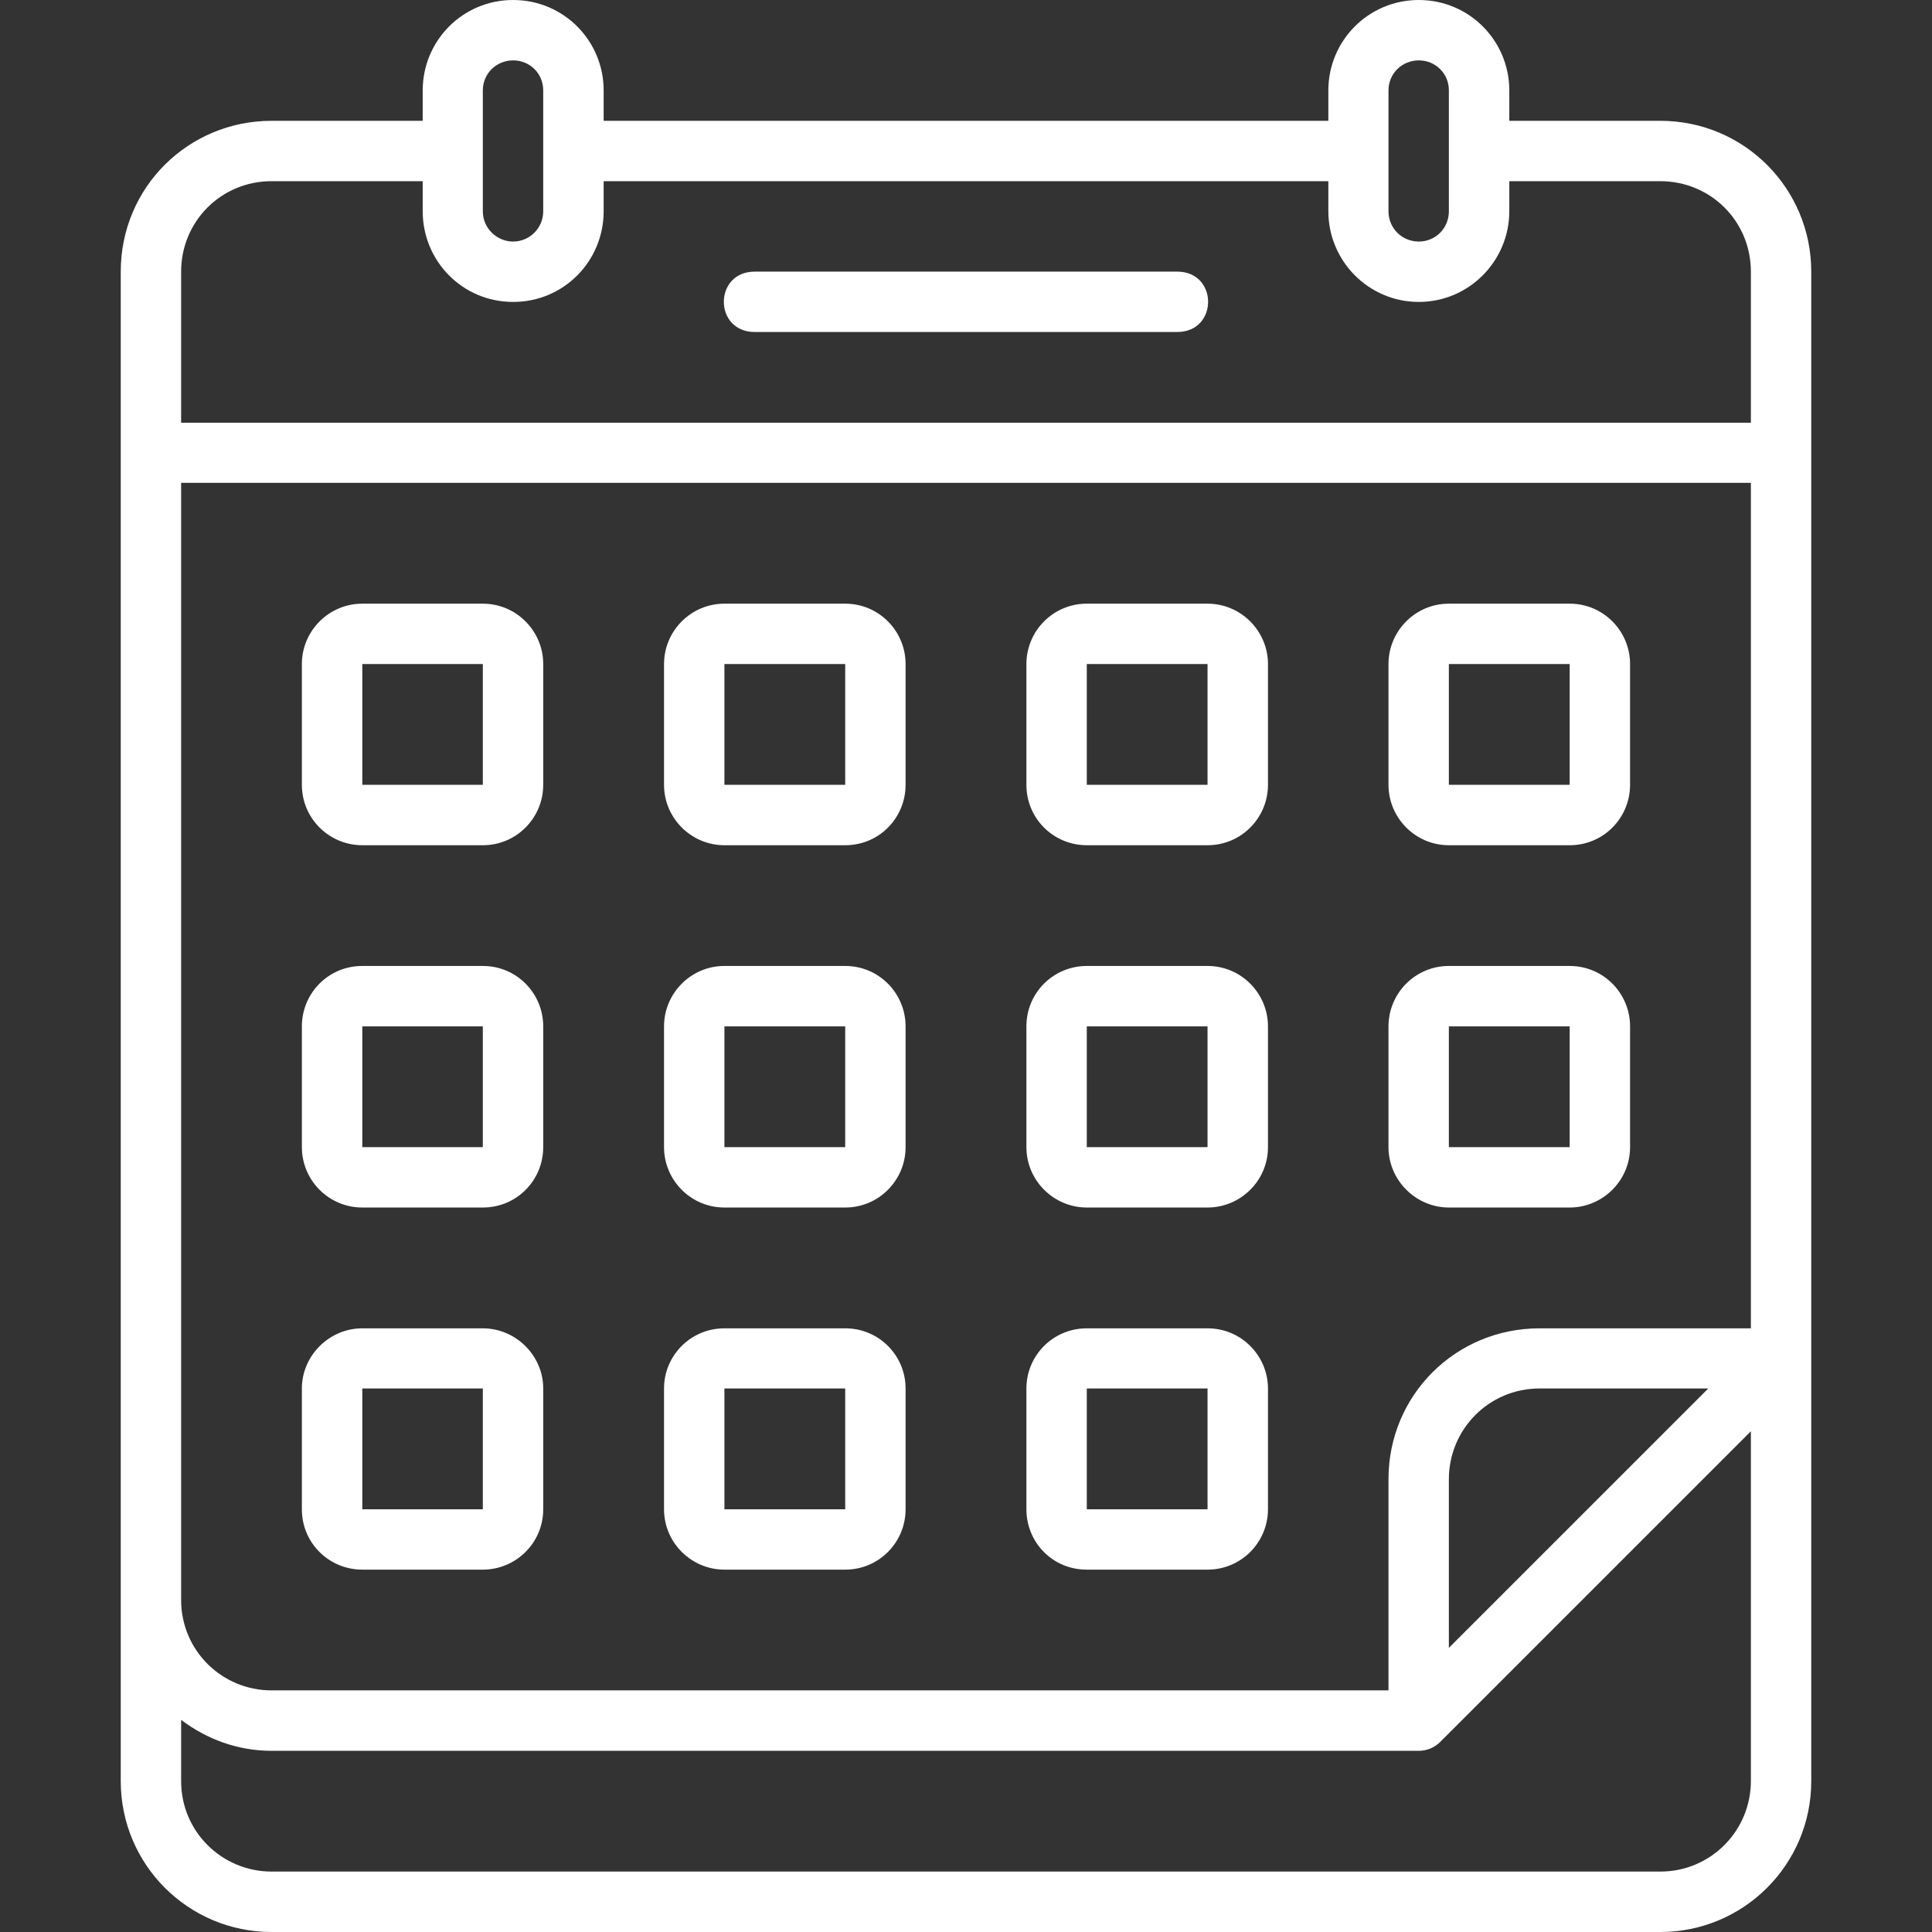 <svg width="100" height="100" viewBox="0 0 100 100" fill="none" xmlns="http://www.w3.org/2000/svg">
<rect x="0" y="0" width="100" height="100" fill="#333333" stroke="none"/>
<path d="M26.56 0C23.941 0 21.879 2.111 21.879 4.681V6.253H14.057C9.755 6.253 6.25 9.691 6.25 14.059V92.191C6.25 96.522 9.755 100 14.057 100H85.94C90.242 100 93.75 96.516 93.75 92.191V14.059C93.75 9.758 90.278 6.253 85.94 6.253H78.121V4.681C78.121 2.111 76.049 0 73.437 0C70.824 0 68.755 2.111 68.755 4.681V6.253H31.245V4.681C31.245 2.111 29.179 0 26.56 0ZM26.56 3.125C27.41 3.125 28.117 3.789 28.117 4.681V10.934C28.117 11.827 27.392 12.503 26.56 12.503C25.728 12.503 24.991 11.827 24.991 10.934V4.681C24.991 3.789 25.71 3.125 26.56 3.125ZM73.437 3.125C74.287 3.125 74.993 3.789 74.993 4.681V10.934C74.993 11.827 74.293 12.503 73.437 12.503C72.581 12.503 71.868 11.827 71.868 10.934V4.681C71.868 3.789 72.587 3.125 73.437 3.125ZM14.057 9.378H21.879V10.934C21.879 13.504 23.928 15.628 26.56 15.628C29.192 15.628 31.245 13.504 31.245 10.934V9.378H68.755V10.934C68.755 13.504 70.836 15.628 73.437 15.628C76.037 15.628 78.121 13.504 78.121 10.934V9.378H85.94C88.528 9.378 90.625 11.435 90.625 14.059V21.881H9.375V14.059C9.375 11.472 11.433 9.378 14.057 9.378ZM39.064 14.059C36.933 14.059 36.933 17.184 39.064 17.184H60.933C63.064 17.184 63.064 14.059 60.933 14.059H39.064ZM9.375 24.993H90.625V68.754H79.69C75.346 68.754 71.868 72.21 71.868 76.563V87.494H14.057C11.493 87.494 9.375 85.437 9.375 82.813V24.993ZM18.753 31.246C17.013 31.246 15.625 32.667 15.625 34.371V40.621C15.625 42.374 17.049 43.749 18.753 43.749H24.991C26.745 43.749 28.117 42.325 28.117 40.621V34.371C28.117 32.667 26.732 31.246 24.991 31.246H18.753ZM37.495 31.246C35.754 31.246 34.37 32.667 34.37 34.371V40.621C34.37 42.361 35.791 43.749 37.495 43.749H43.748C45.514 43.749 46.873 42.325 46.873 40.621V34.371C46.873 32.667 45.495 31.246 43.748 31.246H37.495ZM56.252 31.246C54.505 31.246 53.127 32.667 53.127 34.371V40.621C53.127 42.386 54.547 43.749 56.252 43.749H62.502C64.255 43.749 65.63 42.325 65.63 40.621V34.371C65.63 32.667 64.237 31.246 62.502 31.246H56.252ZM74.993 31.246C73.252 31.246 71.868 32.667 71.868 34.371V40.621C71.868 42.325 73.252 43.749 74.993 43.749H81.246C83.006 43.749 84.372 42.325 84.372 40.621V34.371C84.372 32.667 82.993 31.246 81.246 31.246H74.993ZM18.753 34.371H24.991V40.621H18.753V34.371ZM37.495 34.371H43.748V40.621H37.495V34.371ZM56.252 34.371H62.502V40.621H56.252V34.371ZM74.993 34.371H81.246V40.621H74.993V34.371ZM18.753 49.998C16.982 49.998 15.625 51.422 15.625 53.126V59.376C15.625 61.08 17.006 62.501 18.753 62.501H24.991C26.757 62.501 28.117 61.08 28.117 59.376V53.126C28.117 51.422 26.751 49.998 24.991 49.998H18.753ZM37.495 49.998C35.754 49.998 34.37 51.422 34.37 53.126V59.376C34.37 61.08 35.754 62.501 37.495 62.501H43.748C45.495 62.501 46.873 61.08 46.873 59.376V53.126C46.873 51.422 45.501 49.998 43.748 49.998H37.495ZM56.252 49.998C54.547 49.998 53.127 51.361 53.127 53.126V59.376C53.127 61.111 54.547 62.501 56.252 62.501H62.502C64.206 62.501 65.63 61.117 65.63 59.376V53.126C65.63 51.422 64.249 49.998 62.502 49.998H56.252ZM74.993 49.998C73.246 49.998 71.868 51.422 71.868 53.126V59.376C71.868 61.093 73.289 62.501 74.993 62.501H81.246C82.951 62.501 84.372 61.111 84.372 59.376V53.126C84.372 51.422 83 49.998 81.246 49.998H74.993ZM18.753 53.126H24.991V59.376H18.753V53.126ZM37.495 53.126H43.748V59.376H37.495V53.126ZM56.252 53.126H62.502V59.376H56.252V53.126ZM74.993 53.126H81.246V59.376H74.993V53.126ZM18.753 68.754C17.049 68.754 15.625 70.162 15.625 71.867V78.12C15.625 79.885 17.049 81.245 18.753 81.244H24.991C26.696 81.244 28.117 79.866 28.117 78.12V71.867C28.117 70.162 26.696 68.754 24.991 68.754H18.753ZM37.495 68.754C35.754 68.754 34.37 70.162 34.37 71.867V78.12C34.37 79.854 35.791 81.244 37.495 81.244H43.748C45.501 81.244 46.873 79.824 46.873 78.12V71.867C46.873 70.162 45.496 68.754 43.748 68.754H37.495ZM56.252 68.754C54.505 68.754 53.127 70.162 53.127 71.867V78.12C53.127 79.824 54.47 81.244 56.252 81.244H62.502C64.249 81.244 65.63 79.824 65.63 78.12V71.867C65.63 70.193 64.267 68.754 62.502 68.754H56.252ZM18.753 71.867H24.991V78.12H18.753V71.867ZM37.495 71.867H43.748V78.12H37.495V71.867ZM56.252 71.867H62.502V78.12H56.252V71.867ZM79.69 71.867H88.421L74.993 85.294V76.563C74.993 73.982 77.066 71.867 79.69 71.867ZM90.625 74.082V92.191C90.625 94.741 88.564 96.872 85.94 96.872H14.057C11.5 96.872 9.375 94.815 9.375 92.191V89.02C10.684 90.011 12.294 90.622 14.057 90.622H73.437C73.853 90.622 74.251 90.456 74.545 90.162L90.625 74.082Z" fill="white"/>
</svg>
